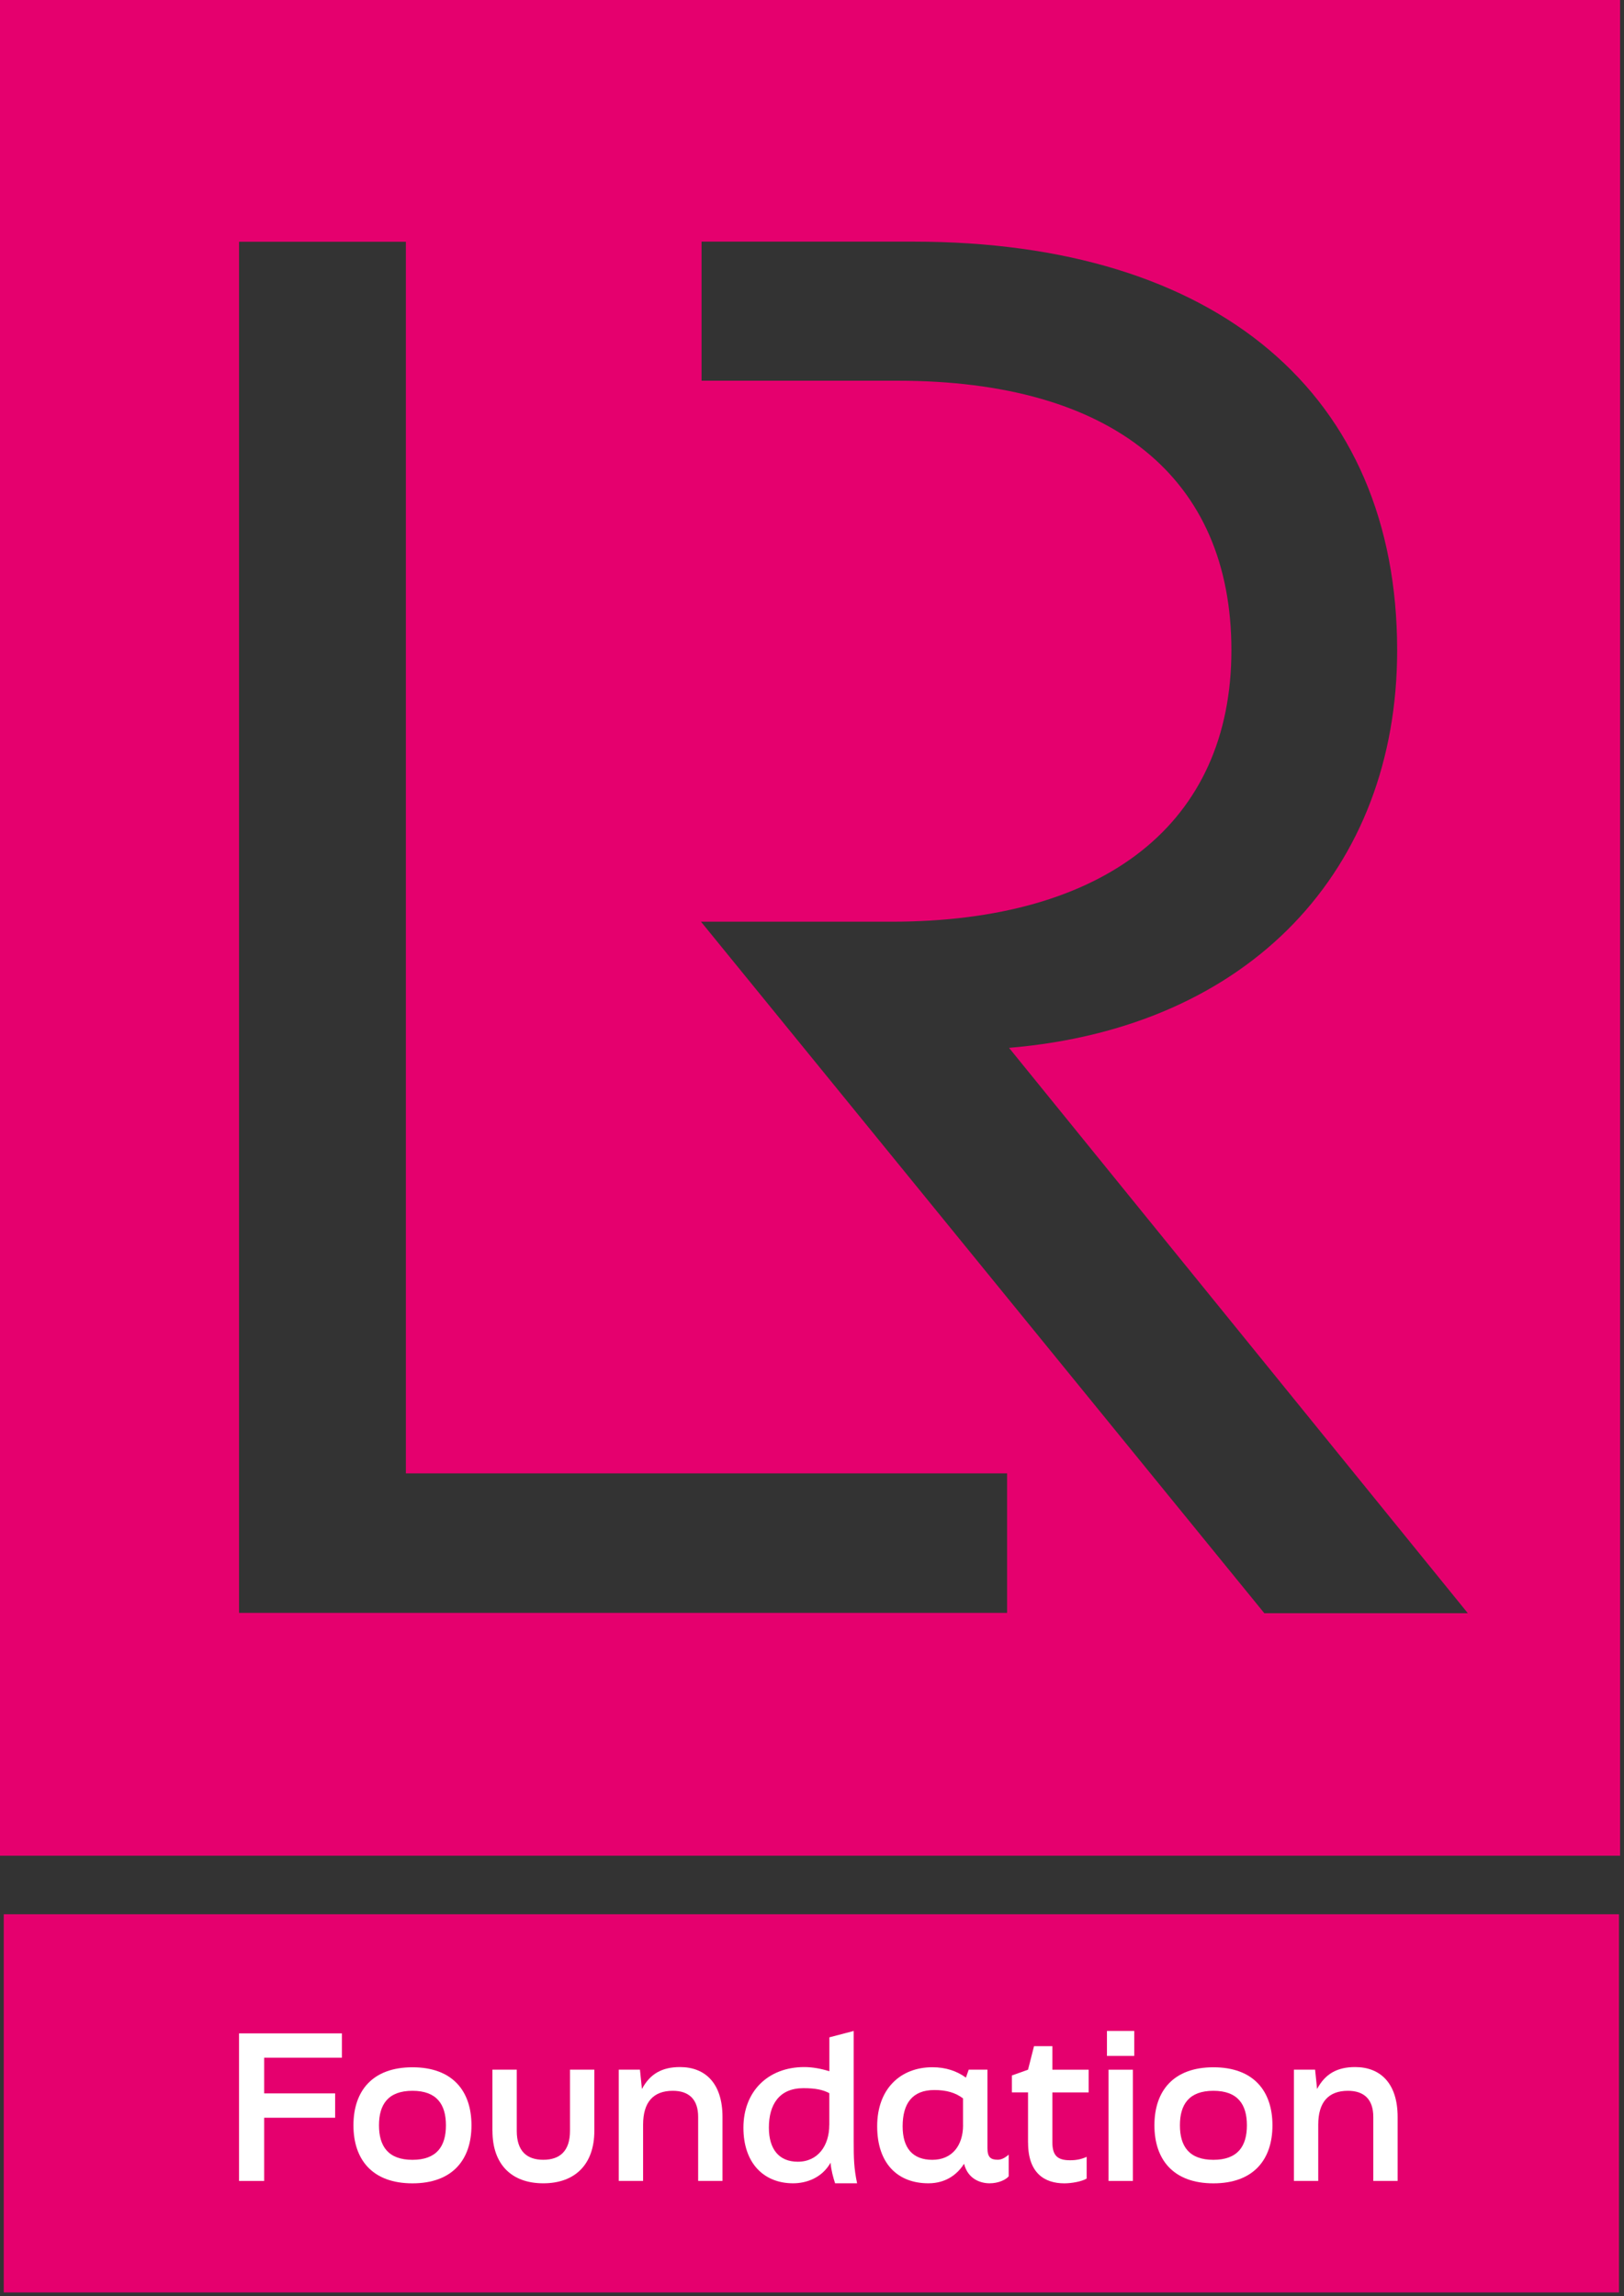 <svg width="377" height="533" viewBox="0 0 377 533" fill="none" xmlns="http://www.w3.org/2000/svg">
<rect x="0" y="0" width="377" height="533" fill="#333333" stroke="none"/>
<g clip-path="url(#clip0_7175_9554)">
<path d="M234.24 243.22L340.75 374.45H293.51L162.73 213.94H206.91C256.64 213.94 285.86 191.02 285.86 150.93C285.86 110.84 258.13 88.37 208.4 88.37H162.86V56.09H212.08C282.62 56.09 324.34 91.55 324.34 150.94C324.34 201.67 290.38 238.5 234.25 243.22M94.22 341.98H233.79V374.37H55.49V56.12H94.22V341.98ZM376.09 0H0V430.73H376.09V0Z" fill="#E5006E"/>
<path d="M375.83 444.32H0.87V532.1H375.83V444.32Z" fill="#E5006E"/>
<path d="M55.49 471.97H79.37V477.62H61.32V485.9H77.8V491.55H61.32V506.22H55.49V471.97Z" fill="white"/>
<path d="M82.05 493.31C82.05 485.3 86.49 479.84 95.75 479.84C105.01 479.84 109.45 485.3 109.45 493.31C109.45 501.32 105.01 506.78 95.75 506.78C86.49 506.78 82.05 501.32 82.05 493.31ZM103.52 493.31C103.52 488.45 101.39 485.3 95.75 485.3C90.11 485.3 87.98 488.45 87.98 493.31C87.98 498.17 90.11 501.32 95.75 501.32C101.39 501.32 103.52 498.17 103.52 493.31Z" fill="white"/>
<path d="M114.311 494.601V480.391H119.961V494.601C119.961 499.271 122.271 501.311 126.121 501.311C129.971 501.311 132.321 499.271 132.321 494.601V480.391H137.971V494.601C137.971 502.331 133.531 506.771 126.121 506.771C118.711 506.771 114.321 502.331 114.321 494.601H114.311Z" fill="white"/>
<path d="M143.651 480.39H148.561L149.021 484.88C150.921 481.32 153.741 479.79 157.861 479.79C163.781 479.79 167.721 483.63 167.721 491.36V506.22H162.071V491.36C162.071 487.29 159.941 485.3 156.191 485.3C151.651 485.3 149.291 487.94 149.291 493.17V506.22H143.641V480.4L143.651 480.39Z" fill="white"/>
<path d="M193.86 506.77C193.4 505.34 192.98 503.85 192.8 502C190.81 505.52 187.2 506.77 184.1 506.77C177.44 506.77 172.58 502.23 172.58 493.86C172.58 485.49 178.23 479.79 186.7 479.79C188.6 479.79 190.63 480.16 192.53 480.76V472.89L198.18 471.41V497.14C198.18 500.89 198.23 503.3 198.97 506.77H193.88H193.86ZM192.52 493.26V485.85C191.04 485.06 189.33 484.69 186.5 484.69C180.9 484.69 178.49 488.48 178.49 493.85C178.49 498.8 180.8 501.76 185.2 501.76C189.92 501.76 192.51 497.97 192.51 493.25L192.52 493.26Z" fill="white"/>
<path d="M234.16 500.11V505.15C233.51 505.94 231.8 506.77 229.72 506.77C227.64 506.77 224.68 505.8 223.8 502.23C222.32 504.59 219.68 506.77 215.52 506.77C208.44 506.77 203.63 502.23 203.63 493.53C203.63 484.83 209.05 479.83 216.45 479.83C219.55 479.83 222.14 480.71 224.23 482.24L224.88 480.39H229.23V498.62C229.23 500.7 229.97 501.3 231.59 501.3C232.33 501.3 233.12 501.02 234.18 500.1L234.16 500.11ZM223.56 493.26V487.06C221.8 485.72 219.67 485.12 216.9 485.12C211.81 485.12 209.54 488.22 209.54 493.54C209.54 498.58 211.85 501.32 216.44 501.32C221.03 501.32 223.57 497.99 223.57 493.27L223.56 493.26Z" fill="white"/>
<path d="M238.65 497.33V485.67H234.9V481.74L238.65 480.4L240.04 474.94H244.3V480.4H252.72V485.68H244.3V497.25C244.3 500.4 245.55 501.42 248.42 501.42C249.85 501.42 251.01 501.19 252.26 500.63V505.67C251.15 506.36 248.74 506.78 247.08 506.78C242.5 506.78 238.66 504.42 238.66 497.34L238.65 497.33Z" fill="white"/>
<path d="M256.971 477.2V471.41H263.311V477.2H256.971ZM257.341 506.22V480.4H262.991V506.22H257.341Z" fill="white"/>
<path d="M267.99 493.31C267.99 485.3 272.43 479.84 281.69 479.84C290.95 479.84 295.39 485.3 295.39 493.31C295.39 501.32 290.95 506.78 281.69 506.78C272.43 506.78 267.99 501.32 267.99 493.31ZM289.46 493.31C289.46 488.45 287.33 485.3 281.68 485.3C276.03 485.3 273.91 488.45 273.91 493.31C273.91 498.17 276.04 501.32 281.68 501.32C287.32 501.32 289.46 498.17 289.46 493.31Z" fill="white"/>
<path d="M300.38 480.39H305.29L305.75 484.88C307.65 481.32 310.47 479.79 314.59 479.79C320.51 479.79 324.45 483.63 324.45 491.36V506.22H318.8V491.36C318.8 487.29 316.67 485.3 312.92 485.3C308.38 485.3 306.02 487.94 306.02 493.17V506.22H300.37V480.4L300.38 480.39Z" fill="white"/>
</g>
<defs>
<clipPath id="clip0_7175_9554">
<rect width="376.09" height="532.11" fill="white"/>
</clipPath>
</defs>
</svg>
